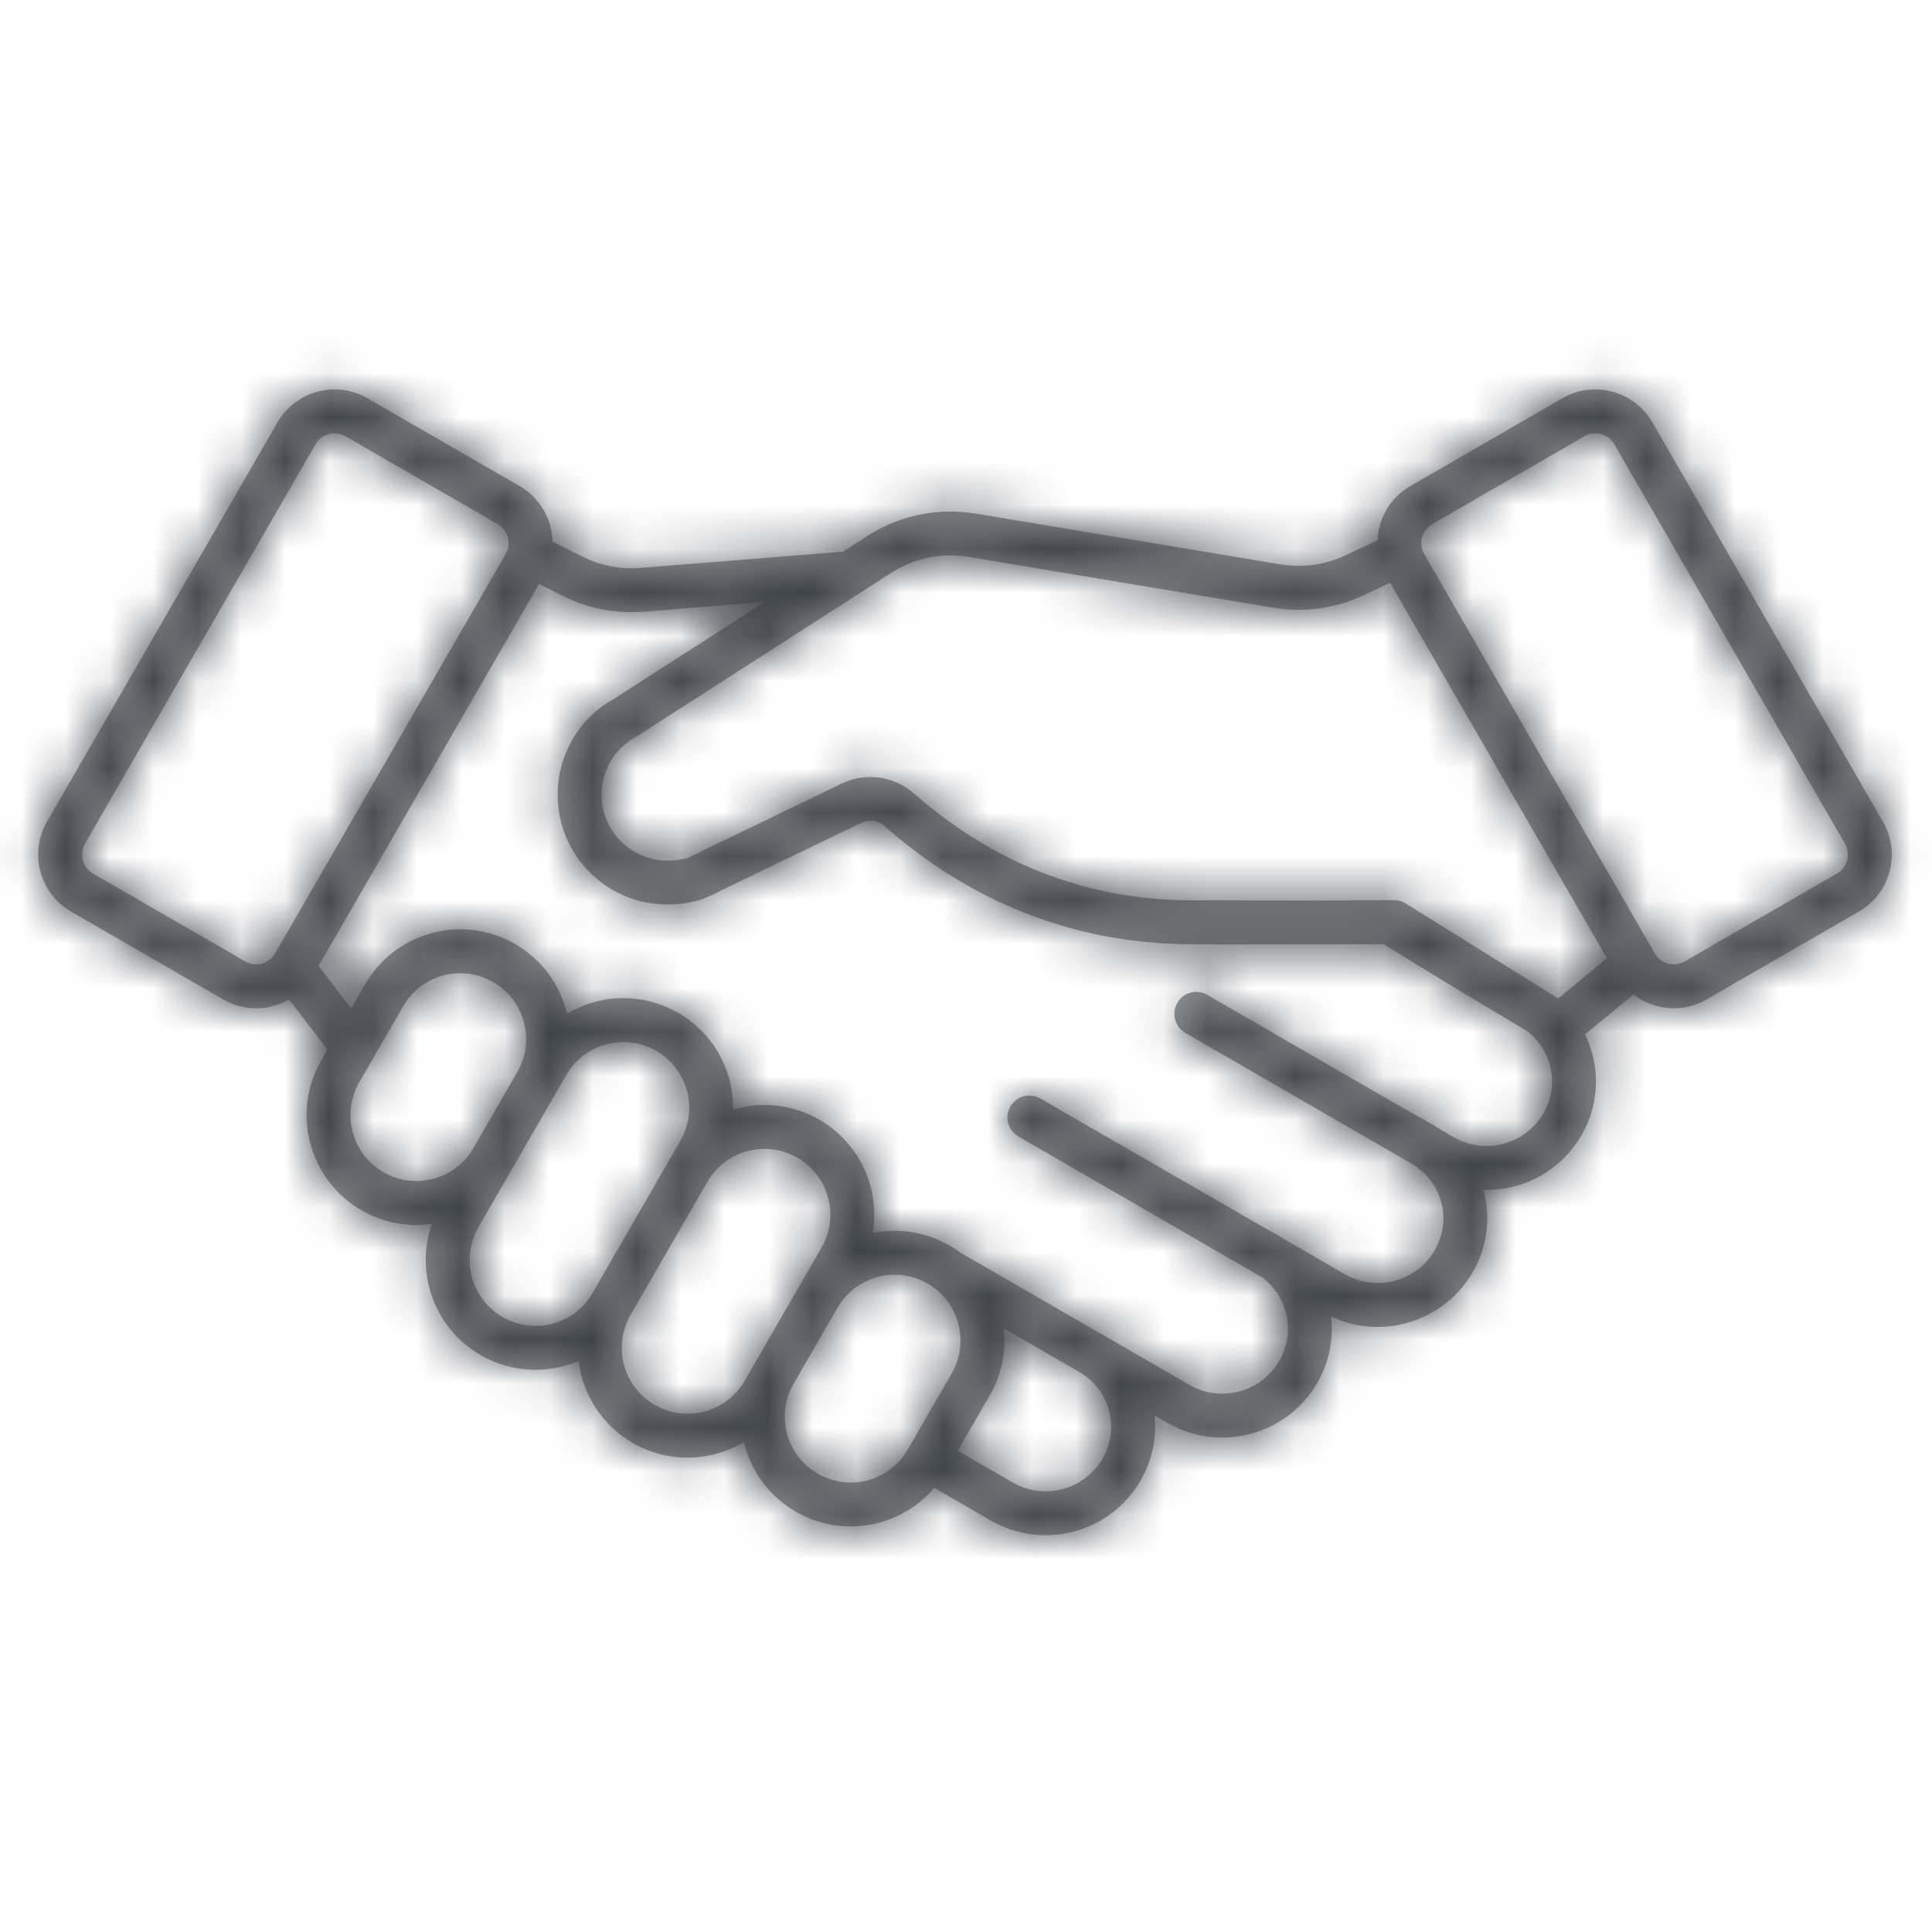 <?xml version="1.0" encoding="UTF-8"?>
<svg width="44px" height="44px" viewBox="0 0 44 44" version="1.1" xmlns="http://www.w3.org/2000/svg" xmlns:xlink="http://www.w3.org/1999/xlink">
    <title>arbeit_auf_augenhoehe</title>
    <defs>
        <path d="M37.632,9.619 L42.882,18.712 C43.296,19.43 43.051,20.347 42.333,20.761 L38.869,22.761 C38.325,23.075 37.667,23.01 37.199,22.648 C36.906,22.898 36.538,23.2 36.096,23.554 C36.443,24.259 36.442,25.118 36.02,25.85 C35.545,26.673 34.672,27.124 33.784,27.099 C33.951,27.707 33.883,28.378 33.542,28.97 C32.887,30.104 31.478,30.531 30.314,29.983 C30.374,30.487 30.276,31.015 30.002,31.49 C29.312,32.685 27.783,33.095 26.587,32.405 L26.292,32.233 C26.346,32.73 26.248,33.247 25.979,33.713 C25.289,34.909 23.76,35.319 22.564,34.628 L21.277,33.885 C20.511,34.787 19.186,35.041 18.124,34.428 C17.504,34.07 17.096,33.487 16.942,32.842 C16.191,33.291 15.223,33.331 14.41,32.861 C13.702,32.452 13.269,31.749 13.178,30.995 C12.48,31.293 11.655,31.27 10.946,30.861 C9.888,30.25 9.446,28.983 9.836,27.871 C9.302,27.949 8.737,27.854 8.232,27.562 C7.036,26.872 6.627,25.343 7.317,24.147 L7.458,23.902 L6.583,22.762 C6.174,22.997 5.663,23.034 5.212,22.828 L5.083,22.761 L1.619,20.761 C0.902,20.347 0.656,19.43 1.07,18.712 L6.32,9.619 C6.734,8.902 7.652,8.656 8.369,9.07 L11.833,11.07 C12.304,11.342 12.571,11.829 12.583,12.335 L13.268,12.679 L13.446,12.759 C13.806,12.905 14.197,12.966 14.587,12.934 L19.111,12.57 L19.187,12.571 L19.756,12.205 C20.281,11.868 20.884,11.679 21.502,11.653 L21.734,11.651 L21.966,11.664 L22.224,11.697 L29.161,12.853 C29.598,12.926 30.045,12.881 30.441,12.732 L30.633,12.651 C30.926,12.513 31.172,12.398 31.373,12.304 C31.392,11.81 31.658,11.336 32.119,11.07 L35.583,9.07 C36.301,8.656 37.218,8.902 37.632,9.619 Z M22.859,30.251 C22.917,30.764 22.817,31.3 22.539,31.781 L21.812,33.04 L23.064,33.762 L23.193,33.829 C23.888,34.146 24.723,33.888 25.113,33.213 C25.51,32.526 25.275,31.647 24.587,31.25 L22.859,30.251 Z M19.075,29.781 L18.075,31.513 C17.661,32.231 17.907,33.148 18.624,33.562 C19.342,33.976 20.259,33.731 20.673,33.013 L21.673,31.281 C22.088,30.564 21.842,29.646 21.124,29.232 C20.407,28.818 19.49,29.064 19.075,29.781 Z M16.111,26.915 L14.361,29.946 C13.947,30.664 14.193,31.581 14.91,31.995 C15.628,32.409 16.545,32.164 16.959,31.446 L18.709,28.415 C19.124,27.698 18.878,26.78 18.16,26.366 C17.443,25.952 16.525,26.198 16.111,26.915 Z M12.277,13.301 L7.256,21.998 L7.998,22.967 L8.317,22.415 C8.979,21.269 10.41,20.845 11.581,21.419 L11.732,21.5 C12.352,21.858 12.761,22.441 12.914,23.087 C13.666,22.637 14.633,22.598 15.446,23.067 C16.26,23.537 16.709,24.394 16.696,25.271 C17.331,25.08 18.04,25.142 18.66,25.5 C19.59,26.037 20.045,27.082 19.876,28.082 C20.452,27.963 21.073,28.048 21.624,28.366 C21.711,28.416 21.793,28.47 21.871,28.528 L21.891,28.539 L25.075,30.377 L25.087,30.384 L27.087,31.539 L27.215,31.605 C27.91,31.922 28.746,31.665 29.136,30.99 C29.509,30.344 29.332,29.531 28.75,29.094 L28.12,28.731 L27.988,28.658 L27.954,28.635 L23.194,25.883 C22.955,25.745 22.873,25.439 23.011,25.2 C23.134,24.987 23.39,24.899 23.613,24.979 L23.695,25.017 L25.406,26.007 L25.431,26.019 L28.815,27.972 L29.08,28.118 L29.239,28.216 L29.252,28.224 L30.627,29.019 L30.755,29.085 C31.45,29.402 32.286,29.145 32.676,28.47 C33.079,27.772 32.84,26.903 32.142,26.5 L31.904,26.36 L30.253,25.407 L29.791,25.14 L27.409,23.765 L27.388,23.751 L26.995,23.523 C26.756,23.385 26.674,23.079 26.812,22.84 C26.935,22.627 27.19,22.539 27.414,22.619 L27.495,22.657 L29.947,24.075 L31.984,25.251 L32.01,25.262 L32.62,25.608 L32.779,25.706 C32.791,25.713 32.802,25.721 32.814,25.729 L33.105,25.899 L33.234,25.965 C33.929,26.282 34.764,26.025 35.154,25.35 C35.527,24.705 35.342,23.891 34.75,23.465 C34.034,23.039 33.465,22.697 33.042,22.441 L32.962,22.393 L32.944,22.381 C32.932,22.374 32.921,22.367 32.909,22.36 C32.566,22.151 32.099,21.866 31.51,21.503 L27.819,21.509 L26.886,21.502 L26.44,21.481 C25.515,21.418 24.69,21.257 23.842,20.974 C22.517,20.533 21.286,19.814 20.151,18.82 C20.018,18.703 19.833,18.666 19.697,18.709 L19.605,18.745 L16.448,20.267 C16.341,20.328 16.229,20.382 16.142,20.415 L15.995,20.479 C15.733,20.558 15.468,20.6 15.2,20.6 C13.819,20.6 12.7,19.481 12.7,18.1 C12.7,17.176 13.206,16.34 13.972,15.923 L17.415,13.709 L14.667,13.931 L14.428,13.942 C13.872,13.949 13.321,13.823 12.821,13.573 L12.277,13.301 Z M12.897,24.482 L10.897,27.946 C10.483,28.664 10.729,29.581 11.446,29.995 C12.164,30.409 13.081,30.164 13.495,29.446 L15.495,25.982 C15.909,25.265 15.664,24.347 14.946,23.933 C14.229,23.519 13.311,23.765 12.897,24.482 Z M9.183,22.915 L8.183,24.647 C7.769,25.365 8.015,26.282 8.732,26.696 C9.449,27.11 10.367,26.865 10.781,26.147 L11.781,24.415 C12.195,23.698 11.949,22.78 11.232,22.366 C10.515,21.952 9.597,22.198 9.183,22.915 Z M21.668,12.65 C21.184,12.646 20.707,12.783 20.297,13.047 L14.482,16.783 C14.004,17.044 13.7,17.545 13.7,18.1 C13.7,18.928 14.372,19.6 15.2,19.6 C15.366,19.6 15.534,19.573 15.639,19.547 L15.818,19.467 C15.865,19.446 15.916,19.419 15.981,19.383 L19.201,17.831 L19.355,17.771 C19.857,17.606 20.41,17.717 20.81,18.067 C21.847,18.975 22.962,19.627 24.158,20.026 C25.035,20.318 25.88,20.466 26.879,20.502 L30.039,20.51 L31.733,20.5 C31.83,20.497 31.927,20.522 32.01,20.573 L35.487,22.74 L36.596,21.823 L31.659,13.274 L31.041,13.564 L30.814,13.66 C30.235,13.879 29.608,13.942 28.996,13.84 L22.078,12.686 L21.871,12.659 L21.668,12.65 Z M36.083,9.936 L32.619,11.936 C32.38,12.074 32.298,12.38 32.436,12.619 L37.686,21.712 C37.824,21.951 38.13,22.033 38.369,21.895 L41.833,19.895 C42.072,19.757 42.154,19.451 42.016,19.212 L36.766,10.119 C36.628,9.88 36.322,9.798 36.083,9.936 Z M7.186,10.119 L1.936,19.212 C1.798,19.451 1.88,19.757 2.119,19.895 L5.583,21.895 C5.822,22.033 6.128,21.951 6.266,21.712 L11.516,12.619 C11.654,12.38 11.572,12.074 11.333,11.936 L7.869,9.936 C7.63,9.798 7.324,9.88 7.186,10.119 Z" id="path-1"></path>
    </defs>
    <g id="arbeit_auf_augenhoehe" stroke="none" stroke-width="1" fill="none" fill-rule="evenodd">
        <mask id="mask-2" fill="white">
            <use xlink:href="#path-1"></use>
        </mask>
        <use id="Mask" fill="#979797" fill-rule="nonzero" xlink:href="#path-1"></use>
        <g id="🅱️/color/nearly_black" mask="url(#mask-2)" fill="#3E434A">
            <g transform="translate(0, -0)" id="color">
                <polygon transform="translate(22, 22) rotate(-90) translate(-22, -22) " points="0 -2.57175828e-15 44 -2.57175828e-15 44 44 0 44"></polygon>
            </g>
        </g>
    </g>
</svg>